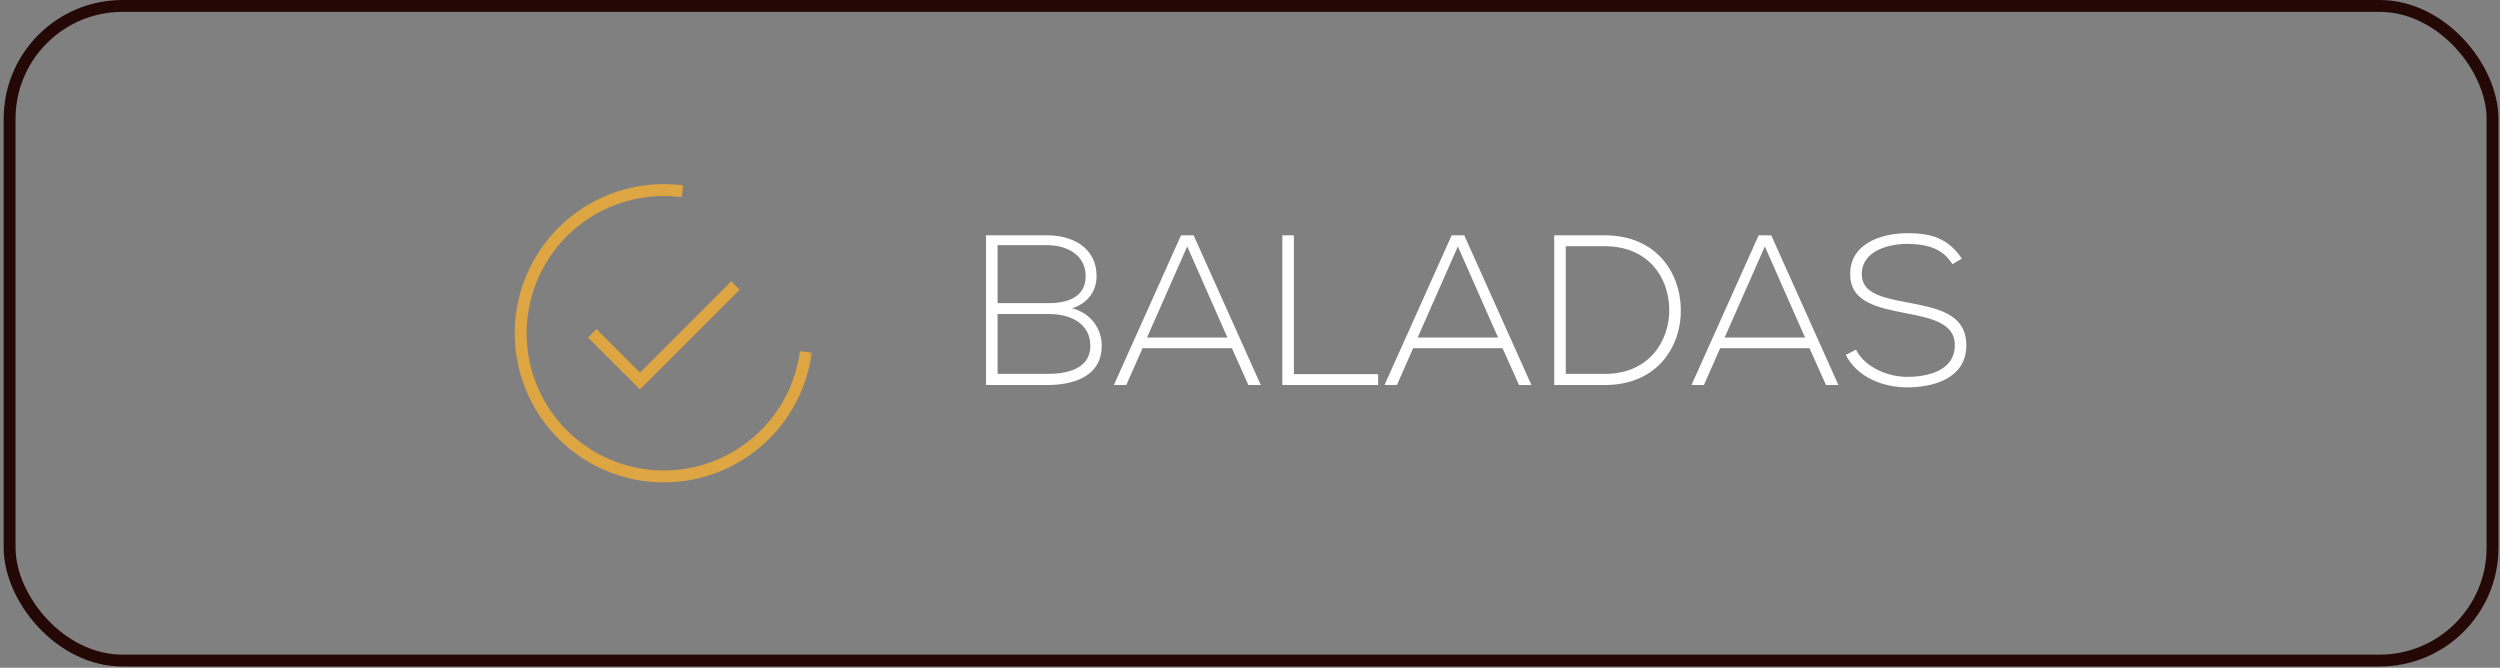 <svg xmlns="http://www.w3.org/2000/svg" width="483" height="129" viewBox="0 0 483 129" fill="none"><rect x="0" y="0" width="483" height="129" fill="#808080" stroke="none"/><rect x="1.856" y="1.148" width="479.7" height="126.474" rx="21.805" stroke="#240805" stroke-width="2.295"></rect><path d="M142.082 55.169L123.641 73.61L114.421 64.389M155.682 67.997C154.967 73.42 152.661 78.51 149.054 82.623C145.447 86.736 140.702 89.687 135.418 91.103C130.134 92.519 124.549 92.336 119.369 90.578C114.188 88.82 109.646 85.566 106.315 81.227C102.984 76.887 101.015 71.657 100.656 66.199C100.297 60.74 101.565 55.298 104.299 50.56C107.033 45.822 111.111 42.001 116.016 39.58C120.922 37.159 126.435 36.247 131.859 36.959" stroke="#DEA643" stroke-width="2.295"></path><path d="M192.731 60.668V72.236H202.357C205.993 72.236 210.661 71.368 210.661 66.783C210.62 62.279 206.53 60.668 202.646 60.668C199.176 60.668 196.201 60.668 192.731 60.668ZM192.731 47.365V58.561H202.646C206.116 58.561 209.752 57.487 209.752 53.356C209.752 49.142 205.951 47.365 202.357 47.365H192.731ZM202.357 45.465C207.232 45.465 211.859 47.861 211.859 53.356C211.859 56.33 210.041 58.644 207.149 59.553C210.785 60.544 212.851 63.478 212.851 66.824C212.851 72.773 207.315 74.385 202.357 74.385C198.143 74.385 194.714 74.385 190.5 74.385V45.465C194.673 45.465 198.143 45.465 202.357 45.465ZM243.584 74.385H241.188L238.007 67.278H220.737L217.598 74.385H215.201L228.174 45.465H230.611L243.584 74.385ZM221.605 65.213H237.139L229.372 47.613L221.605 65.213ZM247.749 45.465H249.98V72.278H266.258V74.385H247.749V45.465ZM295.872 74.385H293.476L290.294 67.278H273.025L269.885 74.385H267.489L280.462 45.465H282.899L295.872 74.385ZM273.893 65.213H289.427L281.66 47.613L273.893 65.213ZM310.066 45.465C319.857 45.465 324.567 52.488 324.732 59.594C324.897 66.948 320.188 74.385 310.066 74.385C306.802 74.385 303.538 74.385 300.274 74.385V45.465C303.538 45.465 306.802 45.465 310.066 45.465ZM310.066 47.572H302.505V72.236H310.066C318.659 72.236 322.625 65.791 322.501 59.594C322.377 53.562 318.411 47.572 310.066 47.572ZM355.18 74.385H352.784L349.602 67.278H332.333L329.193 74.385H326.797L339.77 45.465H342.207L355.18 74.385ZM333.201 65.213H348.735L340.968 47.613L333.201 65.213ZM379.032 49.968L377.214 51.042C375.107 47.654 371.719 47.159 368.455 47.117C365.068 47.117 359.697 48.357 359.697 52.984C359.697 56.661 363.663 57.528 368.538 58.437C374.115 59.511 379.899 60.503 379.899 66.741C379.858 73.269 373.289 74.839 368.455 74.839C363.952 74.839 358.829 72.98 356.598 68.559L358.581 67.568C360.358 71.079 364.902 72.814 368.455 72.814C372.008 72.814 377.668 71.823 377.668 66.7C377.71 62.362 372.917 61.412 368.166 60.503C362.878 59.47 357.466 58.396 357.466 53.066C357.342 46.952 363.704 45.052 368.455 45.052C372.587 45.052 376.181 45.713 379.032 49.968Z" fill="white"></path></svg>